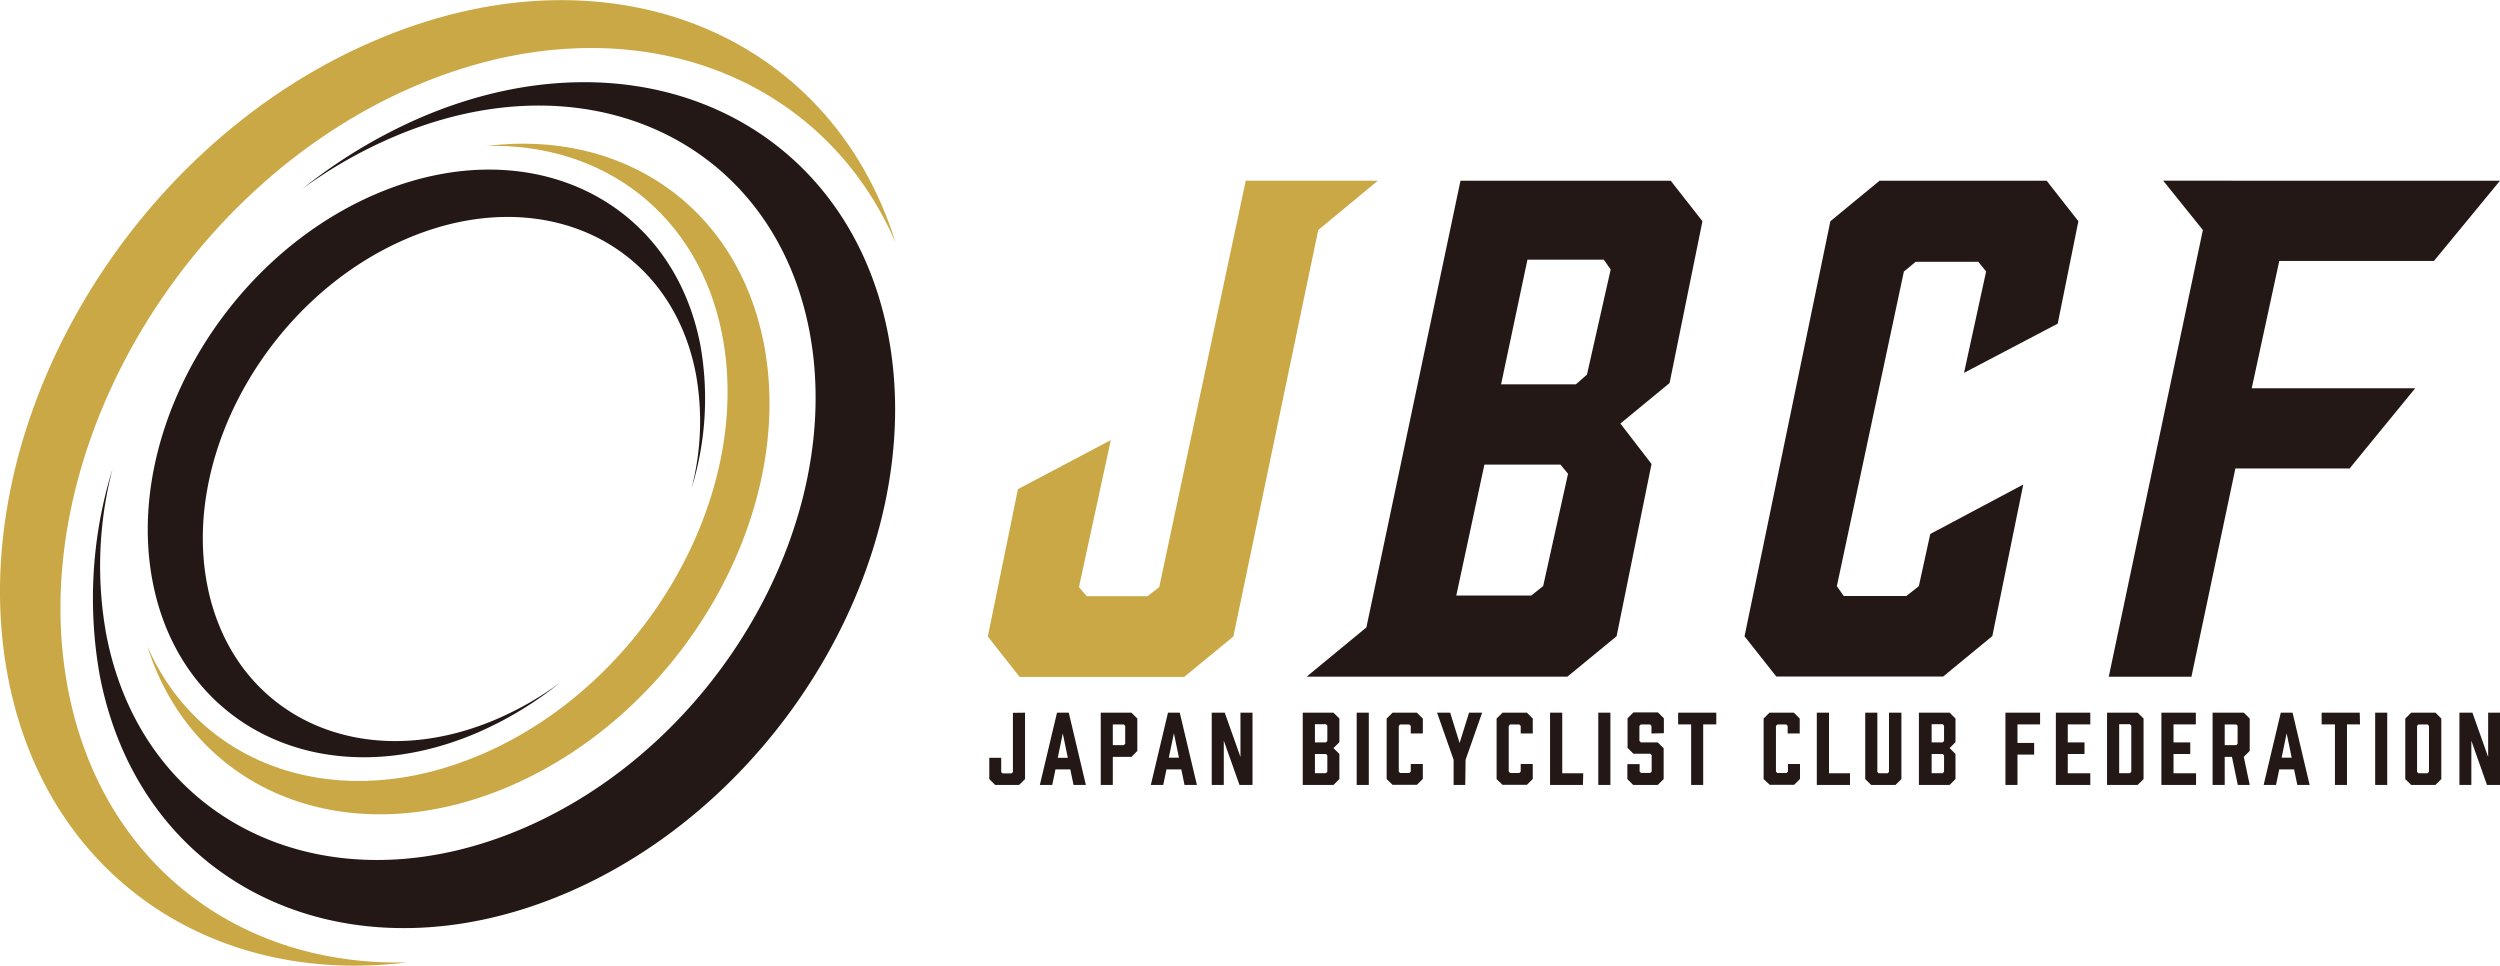 <svg xmlns="http://www.w3.org/2000/svg" viewBox="0 0 362.89 140.17"><defs><style>.cls-1{fill:#231815}.cls-2{fill:#caa846}</style></defs><g id="レイヤー_2" data-name="レイヤー 2"><g id="レイヤー_1-2" data-name="レイヤー 1"><path class="cls-1" d="M148.79 103.45v9.64l-.86.85h-3.48l-.85-.85V110h1.73v2.07l.21.19h1.29l.2-.19v-8.6zM155.36 111.68h-2.15l-.47 2.26h-1.8l2.49-10.49h1.71l2.48 10.49h-1.79zM155 110l-.73-3.54-.73 3.54zM159.78 113.94v-10.49h4.46l.85.85v4.7l-.85.86h-2.71v4.08zm3.34-5.78l.21-.21v-2.6l-.21-.19h-1.59v3zM171.47 111.68h-2.15l-.47 2.26h-1.8l2.49-10.49h1.71l2.49 10.49h-1.8zm-.34-1.7l-.73-3.54-.74 3.54zM175.89 113.94v-10.49h1.89l2.28 6.43v-6.43h1.75v10.49h-1.89l-2.28-6.43v6.43zM193.56 103.45l.86.85v3.43l-.86.86.86.85v3.65l-.86.85h-4.46v-10.49zm-1.09 4.31l.2-.21v-2.22l-.2-.21h-1.6v2.64zm0 1.69h-1.6v2.78h1.6l.2-.21v-2.37zM196.93 113.94v-10.49h1.76v10.49zM201.28 113.09v-8.79l.86-.85h3.53l.86.85v2.17h-1.75v-1.1l-.21-.21h-1.33l-.2.21V112l.2.21h1.33l.21-.21v-1.1h1.75v2.17l-.86.85h-3.53zM212.69 113.94H211v-3.66l-2.4-6.83h1.9l1.37 4.4 1.37-4.4h1.9l-2.4 6.83zM217.24 113.09v-8.79l.86-.85h3.54l.85.85v2.17h-1.75v-1.1l-.21-.21h-1.32l-.21.21V112l.21.21h1.32l.21-.21v-1.1h1.75v2.17l-.85.85h-3.54zM229.77 113.94H225v-10.49h1.77v8.79h3.05zM232 113.94v-10.49h1.76v10.49zM239.72 106.47v-1.1l-.2-.21h-1.34l-.21.21v2.18l.21.21h2.45l.86.85v4.48l-.86.85h-3.56l-.85-.85v-2.17H238V112l.21.2h1.34l.2-.2v-2.38l-.2-.21h-2.45l-.85-.85v-4.3l.85-.85h3.56l.86.85v2.17zM249.13 105.15h-1.9v8.79h-1.75v-8.79h-1.89v-1.7h5.54zM256 113.09v-8.79l.85-.85h3.54l.85.85v2.17h-1.75v-1.1l-.21-.21H258l-.21.21V112l.21.21h1.32l.21-.21v-1.1h1.75v2.17l-.85.85h-3.54zM268.54 113.94h-4.82v-10.49h1.77v8.79h3.05zM276 113.09l-.86.85h-3.53l-.86-.85v-9.64h1.76v8.6l.19.19h1.3l.2-.19v-8.6h1.8zM283 103.45l.85.85v3.43l-.85.86.85.85v3.65l-.85.85h-4.46v-10.49zm-1 4.31l.19-.21v-2.22l-.19-.21h-1.61v2.64zm0 1.69h-1.61v2.78H282l.19-.21v-2.37zM296.13 103.45v1.7h-3.28v2.69h2.42v1.7h-2.42v4.4h-1.75v-10.49zM298.42 113.94v-10.49h5v1.7h-3.27v2.61h2.43v1.69h-2.43v2.79h3.27v1.7zM310.29 103.45l.86.85v8.79l-.86.85h-4.44v-10.49zm-1.12 8.78l.2-.21v-6.69l-.2-.21h-1.56v7.11zM313.74 113.94v-10.49h5v1.7h-3.24v2.61h2.43v1.69h-2.43v2.79h3.27v1.7zM321.17 113.94v-10.49h4.53l.86.85v4.7l-.86.86.86 4.08h-1.73l-.85-4.08h-1.05v4.08zm3.44-5.78l.19-.21v-2.6l-.19-.19h-1.68v3zM333 111.68h-2.15l-.47 2.26h-1.8l2.49-10.49h1.71l2.48 10.49h-1.79zm-.35-1.7l-.73-3.54-.73 3.54zM342.57 105.15h-1.89v8.79h-1.75v-8.79H337v-1.7h5.53zM344.77 113.94v-10.49h1.75v10.49zM354.37 104.3v8.79l-.86.85H350l-.86-.85v-8.79l.86-.85h3.53zm-2 .86h-1.32l-.2.19v6.7l.2.19h1.32l.21-.19v-6.7zM357 113.94v-10.49h1.89l2.28 6.43v-6.43h1.76v10.49H361l-2.27-6.43v6.43z"/><path class="cls-2" d="M200 26.23l-8.65 7.16-12.32 59-7.14 5.87H148l-4.61-5.87L147.76 71l13.48-7.12-4.62 21.34 1.13 1.32h8.82l1.7-1.32 12.56-59z"/><path class="cls-1" d="M242.51 26.23l4.61 5.88-4.77 23.49-7.14 5.88 4.52 5.87-5.07 25-7.14 5.87h-37.85l8.67-7.15L212 26.23zm-16 41.21h-11.04l-4.08 19h10.89l1.72-1.37 3.61-16.3zm2.24-11.65l1.61-1.42 3.44-15.25-1-1.43h-11.08l-3.83 18.1zM253.23 92.36l12.46-60.25 7.14-5.88h24.25l4.61 5.88-3 14.87-13.6 7.14 3.21-14.72-1.14-1.4h-9.09l-1.71 1.42-9.73 45.67 1 1.42h9.09l1.81-1.42 1.66-7.58 13.5-7.18-4.49 22-7.14 5.87h-24.22zM362.89 26.23l-9.59 11.65h-22.45l-4 18.48h23.73L341.06 68h-16.58l-6.38 30.23h-12l13.66-64.84-5.76-7.16z"/><path class="cls-2" d="M1.16 98.32c5.55 28.89 29.69 44.9 58 41.37-24.3.67-44.41-14.23-49.28-39.61C3.42 66.58 25.94 27.33 60 12.59c29.95-12.95 59-2.75 70 22.62C120.41 4.49 87.86-8.62 54.14 6 18.08 21.54-5.64 62.89 1.16 98.32z"/><path class="cls-1" d="M60.91 17.13a75.58 75.58 0 00-17 10.27A67 67 0 0156.83 20c28.17-12.22 55.33.35 60.65 28s-13.23 60-41.41 72.18-55.33-.38-60.64-28.06a55.94 55.94 0 01.91-24.08 63.55 63.55 0 00-1.86 30c5.95 31 36.46 45.12 68 31.48s52.39-50 46.44-80.95S92.47 3.49 60.91 17.13z"/><path class="cls-2" d="M110.89 49.93C107 29.86 90.27 18.74 70.64 21.19c16.86-.46 30.83 9.88 34.21 27.51C109.32 72 93.68 99.22 70 109.46c-20.8 9-41 1.91-48.63-15.7 6.7 21.33 29.31 30.43 52.73 20.31 25.04-10.82 41.51-39.54 36.79-64.14z"/><path class="cls-1" d="M69.39 106.31a52.15 52.15 0 0011.8-7.14 46.38 46.38 0 01-9 5.17c-19.57 8.46-38.43-.27-42.12-19.49s9.23-41.67 28.8-50.13S97.29 35 101 54.21a38.8 38.8 0 01-.63 16.72 44.19 44.19 0 001.29-20.84c-4.15-21.53-25.34-31.33-47.25-21.86S18 62.92 22.16 84.45s25.32 31.33 47.23 21.86z"/></g></g></svg>